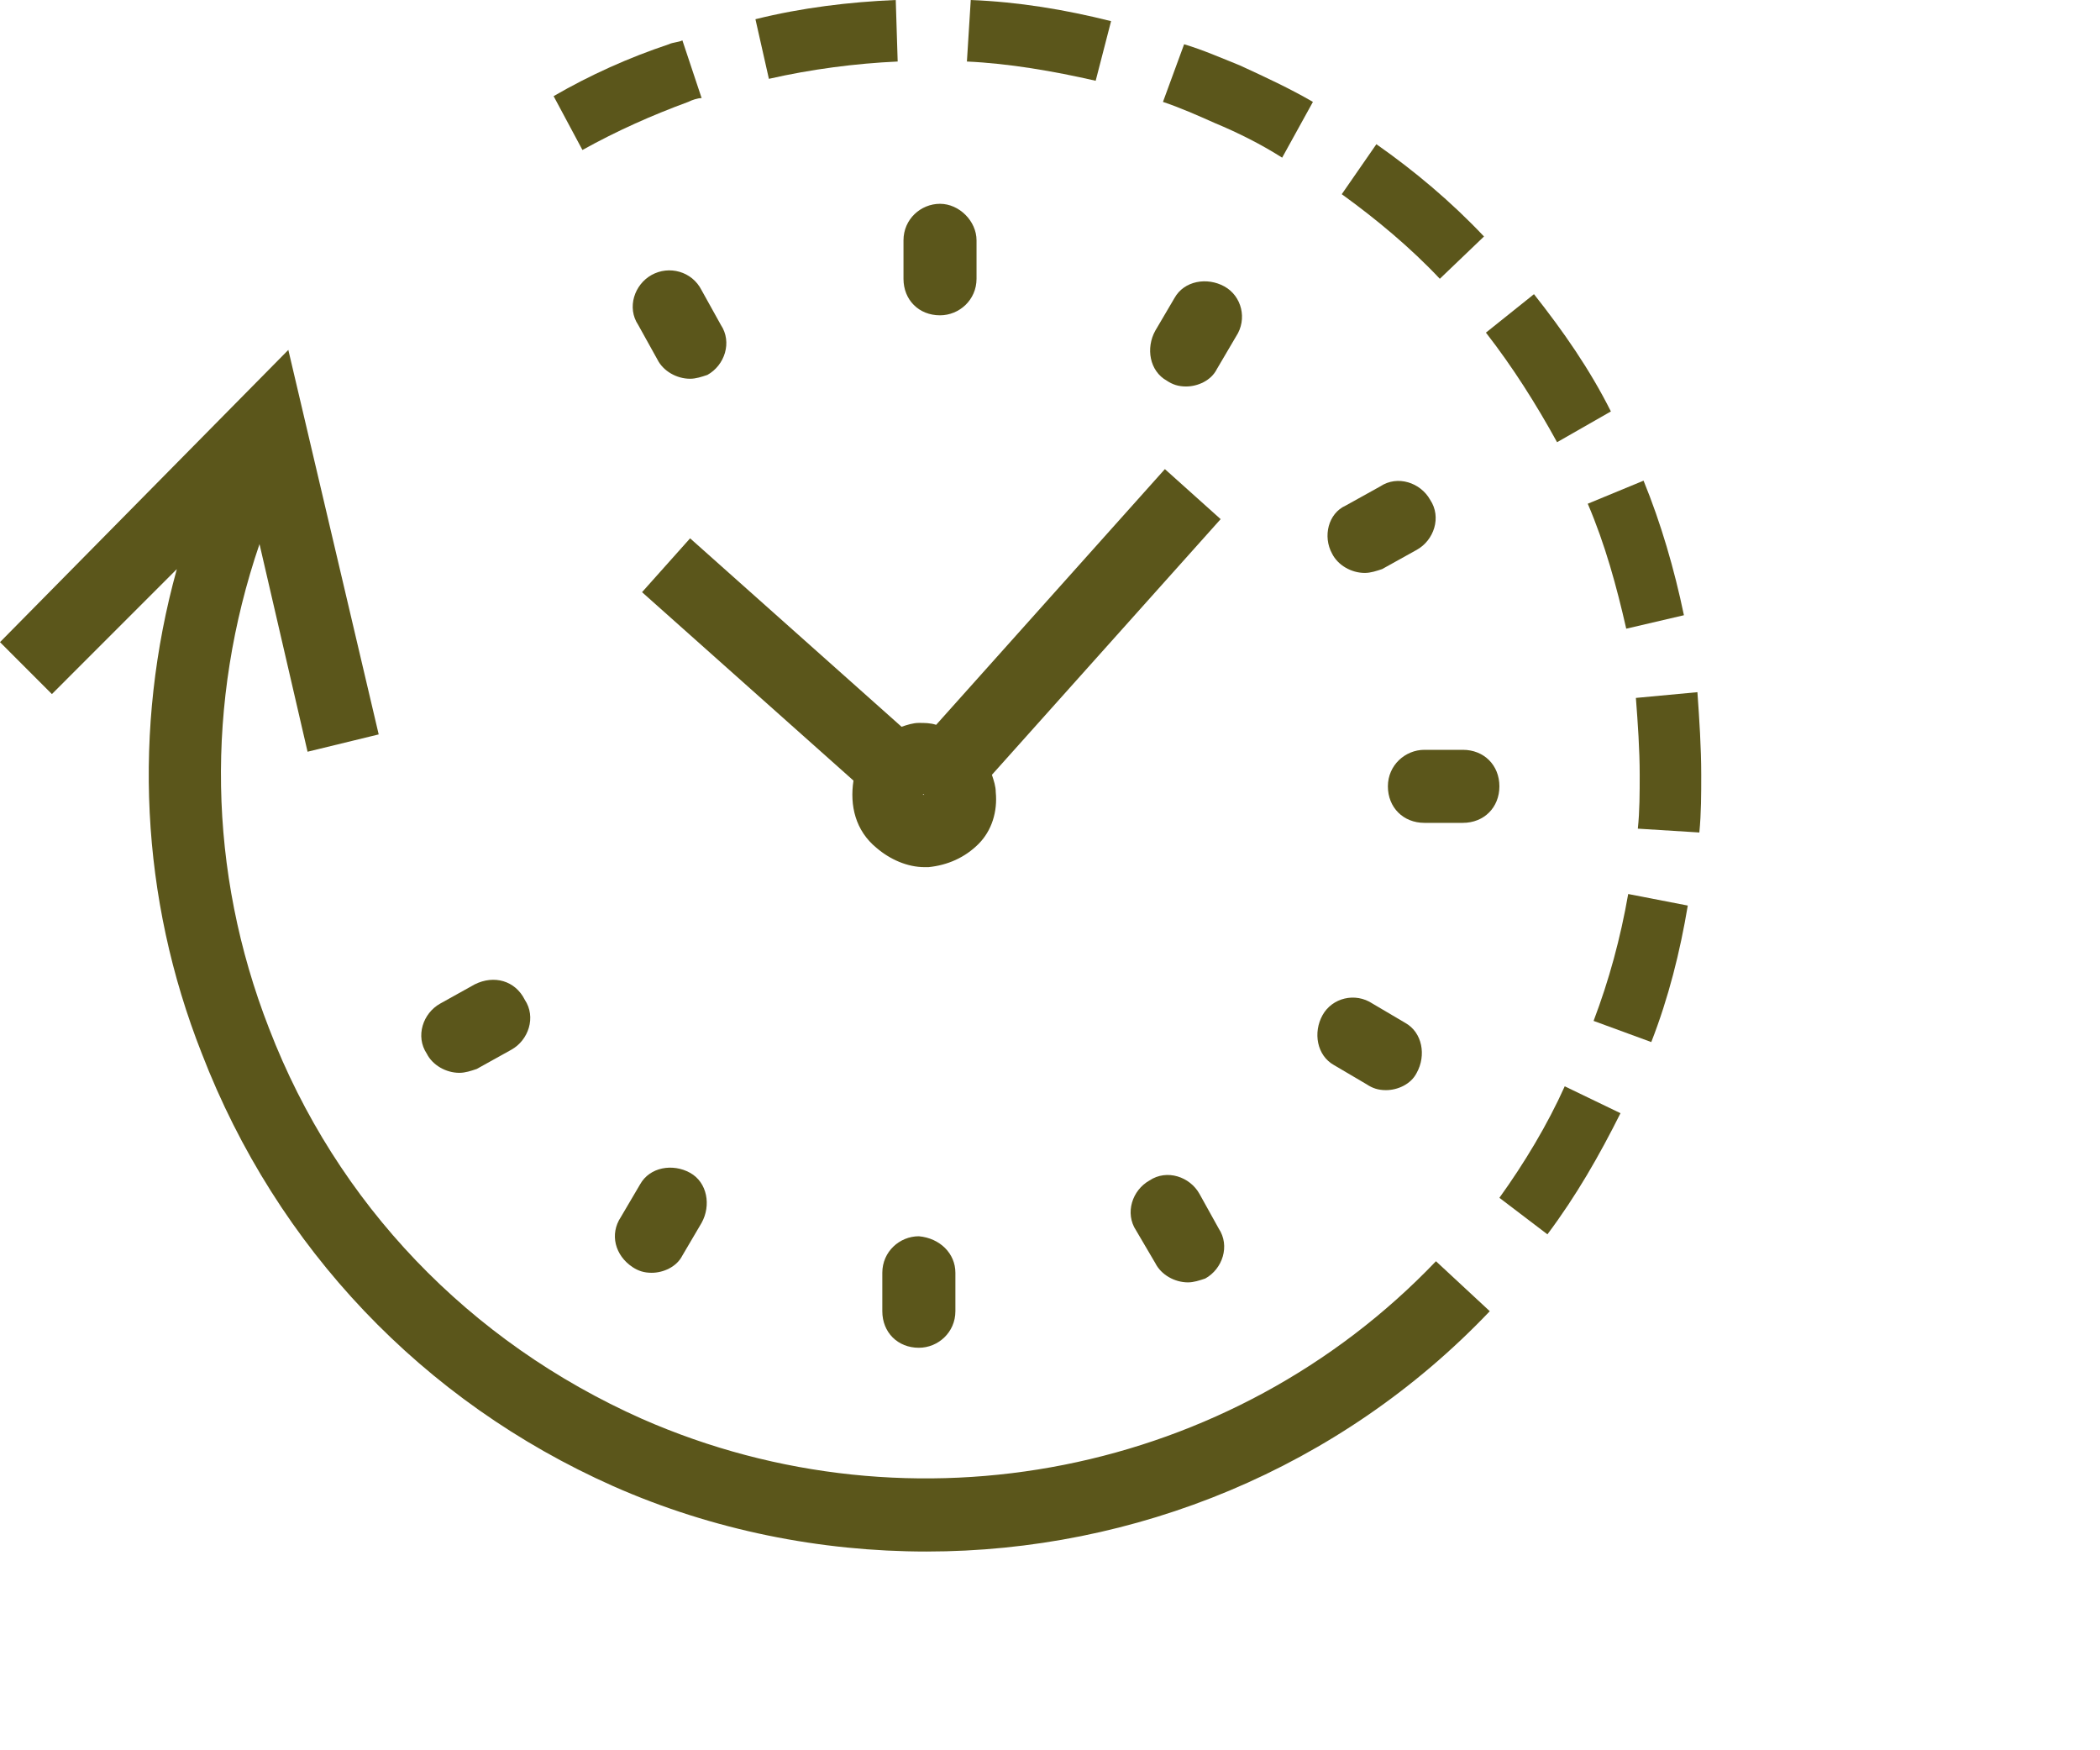 <?xml version="1.0" encoding="utf-8"?>
<!-- Generator: Adobe Illustrator 16.0.4, SVG Export Plug-In . SVG Version: 6.00 Build 0)  -->
<!DOCTYPE svg PUBLIC "-//W3C//DTD SVG 1.1//EN" "http://www.w3.org/Graphics/SVG/1.1/DTD/svg11.dtd">
<svg version="1.1" id="katman_2" xmlns="http://www.w3.org/2000/svg" xmlns:xlink="http://www.w3.org/1999/xlink" x="0px" y="0px"
	 width="120px" height="100px" viewBox="40 0 120 100" enable-background="new 40 0 120 100" xml:space="preserve">
<g>
	<path fill="#5B561B" d="M76.688,81.066c-9.886-4.395-17.465-12.304-21.31-22.3c-3.516-9.006-3.625-18.672-0.549-27.68l2.746,11.863
		l4.065-0.989l-5.164-21.968L40,36.688l2.966,2.967l7.139-7.14c-2.526,9.117-2.086,18.784,1.429,27.681
		c4.283,11.095,12.632,19.883,23.507,24.714c5.712,2.527,11.863,3.735,17.905,3.735c11.862,0,23.616-4.724,32.184-13.731
		l-3.075-2.855C110.409,84.251,92.176,87.876,76.688,81.066z"/>
	<path fill="#5B561B" d="M91.186,0c-2.635,0.11-5.381,0.44-8.018,1.098l0.769,3.406c2.417-0.55,4.943-0.879,7.359-0.989L91.186,0z"
		/>
	<path fill="#5B561B" d="M124.8,13.511c-1.867-1.977-3.955-3.734-6.15-5.272l-1.978,2.856c1.978,1.428,3.953,3.076,5.603,4.833
		L124.8,13.511z"/>
	<path fill="#5B561B" d="M115.024,5.822c-1.318-0.768-2.746-1.428-4.176-2.086c-1.098-0.439-2.086-0.878-3.184-1.208l-1.209,3.294
		c0.989,0.33,1.978,0.77,2.965,1.209c1.318,0.548,2.638,1.208,3.846,1.977L115.024,5.822z"/>
	<path fill="#5B561B" d="M132.051,23.507c-1.21-2.417-2.747-4.614-4.396-6.7l-2.745,2.197c1.538,1.978,2.857,4.064,4.065,6.261
		L132.051,23.507z"/>
	<path fill="#5B561B" d="M78.225,2.527c-2.306,0.769-4.503,1.757-6.59,2.966l1.647,3.076c1.978-1.098,3.955-1.977,6.042-2.746
		c0.219-0.11,0.549-0.219,0.769-0.219l-1.099-3.297C78.774,2.417,78.445,2.417,78.225,2.527z"/>
	<path fill="#5B561B" d="M131.062,58.328l3.297,1.209c0.987-2.526,1.646-5.164,2.086-7.799l-3.405-0.66
		C132.599,53.604,131.94,56.021,131.062,58.328z"/>
	<path fill="#5B561B" d="M103.49,1.208C100.853,0.548,98.217,0.11,95.472,0l-0.22,3.515c2.416,0.11,4.941,0.549,7.358,1.099
		L103.49,1.208z"/>
	<path fill="#5B561B" d="M125.68,68.435l2.744,2.087c1.647-2.197,2.967-4.505,4.175-6.921l-3.186-1.536
		C128.426,64.26,127.105,66.456,125.68,68.435z"/>
	<path fill="#5B561B" d="M133.479,39.875c0.11,1.428,0.218,2.965,0.218,4.392c0,0.988,0,2.087-0.107,3.077l3.515,0.219
		c0.108-1.099,0.108-2.197,0.108-3.295c0-1.537-0.108-3.184-0.218-4.722L133.479,39.875z"/>
	<path fill="#5B561B" d="M136.224,35.15c-0.548-2.635-1.317-5.271-2.307-7.688l-3.188,1.318c0.989,2.307,1.649,4.724,2.199,7.139
		L136.224,35.15z"/>
	<path fill="#5B561B" d="M109.969,16.367c-0.987-0.549-2.306-0.33-2.855,0.66l-1.098,1.867c-0.55,0.99-0.33,2.307,0.66,2.857
		c0.33,0.22,0.659,0.33,1.098,0.33c0.66,0,1.428-0.33,1.758-0.988l1.098-1.868C111.287,18.234,110.959,16.917,109.969,16.367z"/>
	<path fill="#5B561B" d="M93.714,11.644c-1.098,0-2.086,0.879-2.086,2.087v2.197c0,1.208,0.878,2.087,2.086,2.087l0,0
		c1.1,0,2.088-0.879,2.088-2.087V13.73C95.802,12.633,94.813,11.644,93.714,11.644z"/>
	<path fill="#5B561B" d="M77.237,15.708c-0.989,0.549-1.428,1.868-0.768,2.856l1.098,1.978c0.33,0.659,1.098,1.098,1.868,1.098
		c0.33,0,0.659-0.11,0.988-0.22c0.989-0.548,1.428-1.867,0.769-2.857l-1.098-1.977C79.543,15.489,78.225,15.159,77.237,15.708z"/>
	<path fill="#5B561B" d="M67.131,56.239l-1.977,1.1c-0.988,0.55-1.428,1.868-0.769,2.857c0.329,0.66,1.098,1.099,1.867,1.099
		c0.331,0,0.66-0.11,0.989-0.221l1.977-1.098c0.988-0.548,1.428-1.868,0.769-2.856C69.438,56.021,68.23,55.691,67.131,56.239z"/>
	<path fill="#5B561B" d="M76.138,72.389c0.331,0.22,0.66,0.33,1.099,0.33c0.659,0,1.428-0.33,1.758-0.989l1.098-1.867
		c0.548-0.989,0.33-2.307-0.66-2.856c-0.989-0.55-2.307-0.33-2.856,0.659l-1.099,1.868C74.821,70.521,75.15,71.729,76.138,72.389z"
		/>
	<path fill="#5B561B" d="M92.506,70.632c-1.098,0-2.088,0.878-2.088,2.087v2.195c0,1.209,0.879,2.089,2.088,2.089l0,0
		c1.098,0,2.088-0.88,2.088-2.089v-2.195C94.594,71.619,93.714,70.741,92.506,70.632L92.506,70.632z"/>
	<path fill="#5B561B" d="M106.018,72.169c0.33,0.659,1.098,1.098,1.866,1.098c0.329,0,0.659-0.11,0.987-0.22
		c0.99-0.549,1.428-1.866,0.77-2.856l-1.098-1.978c-0.548-0.987-1.867-1.428-2.855-0.77c-0.987,0.549-1.426,1.868-0.768,2.857
		L106.018,72.169z"/>
	<path fill="#5B561B" d="M115.574,57.999c-0.55,0.988-0.33,2.307,0.659,2.857l1.866,1.098c0.33,0.22,0.659,0.33,1.098,0.33
		c0.66,0,1.428-0.33,1.758-0.989c0.55-0.989,0.33-2.308-0.66-2.857l-1.865-1.099C117.439,56.68,116.122,57.011,115.574,57.999z"/>
	<path fill="#5B561B" d="M123.591,47.013L123.591,47.013c1.209,0,2.089-0.879,2.089-2.087c0-1.208-0.88-2.086-2.089-2.086h-2.196
		l0,0c-1.098,0-2.087,0.879-2.087,2.086c0,1.208,0.878,2.087,2.087,2.087H123.591z"/>
	<path fill="#5B561B" d="M116.122,31.636c0.33,0.659,1.098,1.098,1.867,1.098c0.33,0,0.66-0.11,0.99-0.22l1.976-1.098
		c0.989-0.549,1.43-1.867,0.77-2.857c-0.55-0.988-1.867-1.428-2.855-0.769l-1.978,1.098
		C115.902,29.329,115.574,30.647,116.122,31.636z"/>
	<path fill="#5B561B" d="M106.565,26.802L93.494,41.412c-0.33-0.109-0.659-0.109-0.988-0.109c-0.329,0-0.66,0.109-0.989,0.219
		L79.434,30.757l-2.746,3.076L88.77,44.598c-0.22,1.428,0.11,2.857,1.317,3.845c0.77,0.659,1.759,1.1,2.748,1.1
		c0.109,0,0.109,0,0.219,0c1.1-0.11,2.087-0.551,2.857-1.32c0.769-0.768,1.098-1.867,0.989-2.967c0-0.328-0.11-0.658-0.22-0.988
		l13.071-14.608L106.565,26.802z M92.726,45.366C92.835,45.366,92.835,45.366,92.726,45.366
		C92.835,45.366,92.835,45.476,92.726,45.366L92.726,45.366z"/>
</g>
</svg>
